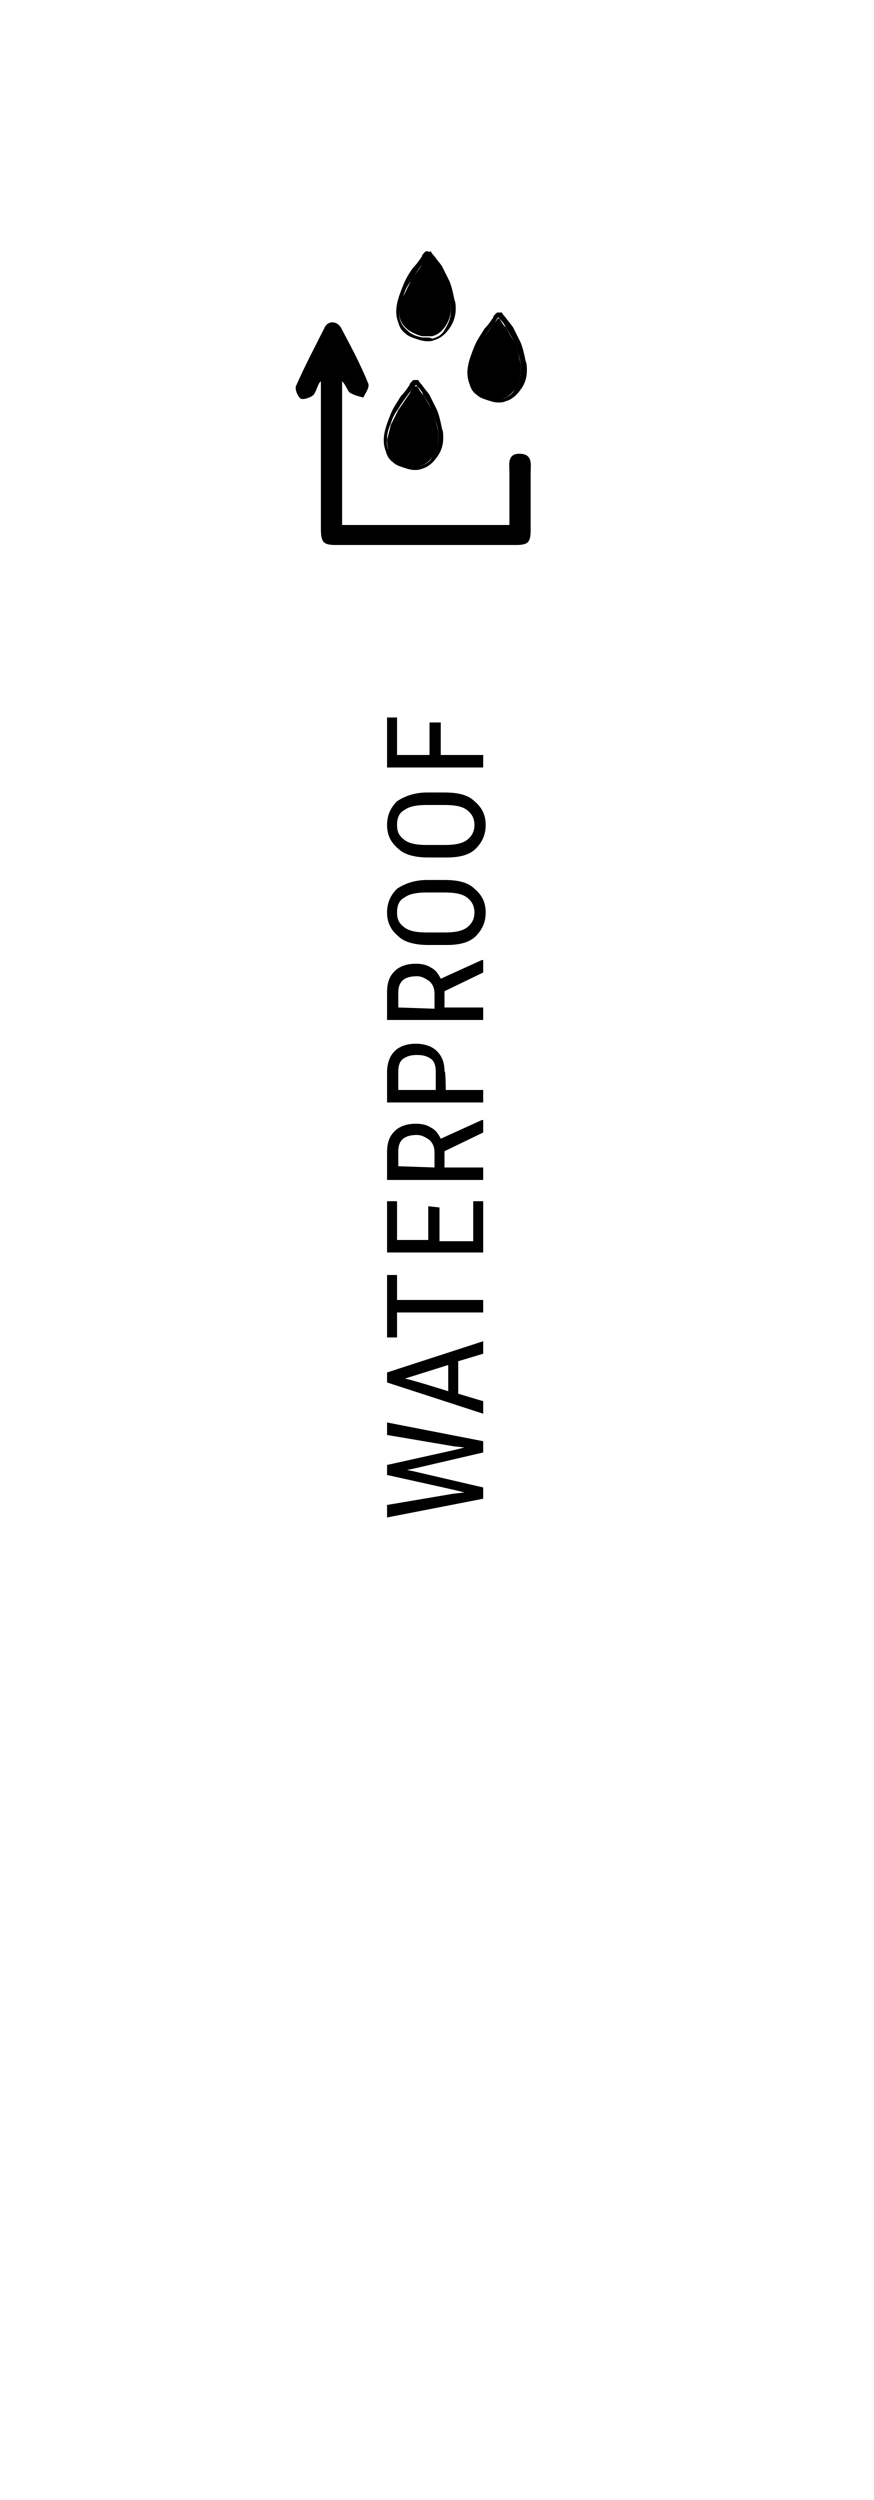 <?xml version="1.0" encoding="utf-8"?>
<!-- Generator: Adobe Illustrator 26.3.1, SVG Export Plug-In . SVG Version: 6.00 Build 0)  -->
<svg version="1.1" id="Calque_1" xmlns="http://www.w3.org/2000/svg" xmlns:xlink="http://www.w3.org/1999/xlink" x="0px" y="0px"
	 viewBox="0 0 70 200" style="enable-background:new 0 0 70 200;" xml:space="preserve">
<g>
	<path d="M36.3,119.5l0.9-0.1l-0.8-0.2l-5.4-1.2v-0.8l5.4-1.2l0.8-0.2l-0.9-0.1l-5.3-0.9v-1l7.7,1.5v0.9l-5.6,1.3l-0.5,0.1l0.5,0.1
		l5.6,1.3v0.9l-7.7,1.5v-1L36.3,119.5L36.3,119.5z"/>
	<path d="M36.7,108.9v2.6l2,0.6v1l-7.7-2.5v-0.8l7.7-2.5v1L36.7,108.9L36.7,108.9z M35.9,111.3v-2.1l-3.5,1.1
		C32.4,110.2,35.9,111.3,35.9,111.3z"/>
	<path d="M31.8,102v2h6.9v1h-6.9v2H31v-5H31.8z"/>
	<path d="M35.2,96.6v2.7h2.7v-3.2h0.8v4.1H31v-4.1h0.8v3.1h2.5v-2.7L35.2,96.6L35.2,96.6z"/>
	<path d="M35.6,92.1v1.3h3.1v1H31v-2.2c0-0.8,0.2-1.3,0.6-1.7c0.4-0.4,1-0.6,1.7-0.6c0.5,0,0.9,0.1,1.2,0.3c0.4,0.2,0.6,0.5,0.8,0.9
		l3.3-1.5h0.1v1L35.6,92.1L35.6,92.1z M34.8,93.4v-1.2c0-0.4-0.1-0.7-0.4-1c-0.3-0.2-0.6-0.4-1-0.4c-1,0-1.5,0.4-1.5,1.3v1.2
		L34.8,93.4L34.8,93.4z"/>
	<path d="M35.7,87.2h3v1H31v-2.4c0-0.7,0.2-1.3,0.6-1.7c0.4-0.4,1-0.6,1.7-0.6s1.3,0.2,1.7,0.6c0.4,0.4,0.6,0.9,0.6,1.6
		C35.7,85.6,35.7,87.2,35.7,87.2z M34.9,87.2v-1.5c0-0.4-0.1-0.8-0.4-1c-0.3-0.2-0.6-0.3-1.1-0.3s-0.8,0.1-1.1,0.3
		c-0.3,0.2-0.4,0.6-0.4,1v1.5H34.9z"/>
	<path d="M35.6,79.3v1.3h3.1v1H31v-2.2c0-0.8,0.2-1.3,0.6-1.7c0.4-0.4,1-0.6,1.7-0.6c0.5,0,0.9,0.1,1.2,0.3c0.4,0.2,0.6,0.5,0.8,0.9
		l3.3-1.5h0.1v1L35.6,79.3L35.6,79.3z M34.8,80.7v-1.2c0-0.4-0.1-0.7-0.4-1c-0.3-0.2-0.6-0.4-1-0.4c-1,0-1.5,0.4-1.5,1.3v1.2
		L34.8,80.7L34.8,80.7z"/>
	<path d="M35.6,70.4c1.1,0,1.9,0.2,2.4,0.7c0.6,0.5,0.9,1.1,0.9,1.9s-0.3,1.4-0.8,1.9c-0.5,0.5-1.3,0.7-2.3,0.7h-1.5
		c-1,0-1.9-0.2-2.4-0.7c-0.6-0.5-0.9-1.1-0.9-1.9s0.3-1.4,0.8-1.9c0.6-0.4,1.4-0.7,2.4-0.7L35.6,70.4L35.6,70.4z M34.2,71.4
		c-0.8,0-1.4,0.1-1.8,0.4C32,72,31.8,72.4,31.8,73s0.2,0.9,0.6,1.2c0.4,0.3,1,0.4,1.8,0.4h1.4c0.8,0,1.4-0.1,1.8-0.4
		c0.4-0.3,0.6-0.7,0.6-1.2s-0.2-0.9-0.6-1.2s-1-0.4-1.8-0.4H34.2L34.2,71.4z"/>
	<path d="M35.6,63.4c1.1,0,1.9,0.2,2.4,0.7c0.6,0.5,0.9,1.1,0.9,1.9s-0.3,1.4-0.8,1.9c-0.5,0.5-1.3,0.7-2.3,0.7h-1.5
		c-1,0-1.9-0.2-2.4-0.7c-0.6-0.5-0.9-1.1-0.9-1.9s0.3-1.4,0.8-1.9c0.6-0.4,1.4-0.7,2.4-0.7L35.6,63.4L35.6,63.4z M34.2,64.4
		c-0.8,0-1.4,0.1-1.8,0.4C32,65,31.8,65.4,31.8,66s0.2,0.9,0.6,1.2c0.4,0.3,1,0.4,1.8,0.4h1.4c0.8,0,1.4-0.1,1.8-0.4
		c0.4-0.3,0.6-0.7,0.6-1.2s-0.2-0.9-0.6-1.2s-1-0.4-1.8-0.4H34.2L34.2,64.4z"/>
	<path d="M35.3,57.8v2.6h3.4v1H31v-4h0.8v3h2.6v-2.6H35.3L35.3,57.8z"/>
</g>
<g>
	<path d="M25.6,30.6c-0.2,0.3-0.3,0.8-0.5,1c-0.2,0.2-0.8,0.4-1,0.3c-0.2-0.1-0.5-0.7-0.4-1c0.7-1.6,1.5-3.1,2.3-4.7
		c0.3-0.6,1-0.5,1.3,0c0.8,1.5,1.6,3,2.2,4.5c0.1,0.3-0.2,0.7-0.4,1.1c-0.4-0.1-0.8-0.2-1.1-0.4c-0.2-0.2-0.3-0.6-0.6-0.9V42h13.4
		c0-1.4,0-2.8,0-4.2c0-0.6-0.2-1.5,0.8-1.5c1.1,0,0.9,0.9,0.9,1.5c0,1.5,0,3.1,0,4.6c0,1-0.2,1.2-1.2,1.2c-4.8,0-9.6,0-14.4,0
		c-1,0-1.2-0.2-1.2-1.3c0-3.6,0-7.3,0-10.9v-0.9L25.6,30.6L25.6,30.6z"/>
	<g>
		<path d="M33.2,30.4c-0.1,0-0.1,0-0.2,0.1c-0.1,0.1-0.2,0.2-0.2,0.3c-0.2,0.3-0.4,0.6-0.7,0.9c-0.3,0.5-0.6,0.9-0.8,1.4
			c-0.2,0.5-0.4,1-0.5,1.5c-0.1,0.5-0.1,1,0.1,1.5c0.1,0.4,0.3,0.7,0.6,0.9c0.2,0.2,0.5,0.3,0.8,0.4c0.3,0.1,0.6,0.2,0.9,0.2
			c0.2,0,0.4,0,0.6-0.1c0.4-0.1,0.8-0.4,1.1-0.8c0.4-0.5,0.6-1,0.6-1.7c0-0.2,0-0.5-0.1-0.7c-0.1-0.5-0.2-1-0.4-1.5
			c-0.2-0.4-0.4-0.8-0.6-1.2c-0.2-0.3-0.4-0.5-0.6-0.8c-0.1-0.1-0.2-0.2-0.3-0.4C33.4,30.4,33.3,30.4,33.2,30.4L33.2,30.4L33.2,30.4
			z M33.2,37.2c-0.1,0-0.2,0-0.4,0c-0.4,0-0.8-0.2-1.1-0.5c-0.5-0.4-0.8-0.9-0.7-1.6c0-0.4,0.1-0.8,0.3-1.2c0.1-0.4,0.3-0.8,0.6-1.2
			c0.3-0.5,0.6-0.9,0.9-1.3c0.1-0.1,0.2-0.3,0.4-0.5c0,0,0.1-0.1,0.1-0.1s0.1,0,0.1,0.1c0.2,0.2,0.4,0.4,0.5,0.7
			c0.2,0.3,0.4,0.6,0.6,1c0.2,0.4,0.3,0.7,0.4,1.1c0.1,0.3,0.2,0.6,0.2,1c0,0.1,0,0.2,0,0.4c0,0.6-0.2,1-0.5,1.5
			c-0.2,0.4-0.6,0.6-1,0.7C33.5,37.2,33.3,37.2,33.2,37.2L33.2,37.2L33.2,37.2z"/>
		<path d="M33.2,30.9c0,0-0.1,0-0.1,0.1c-0.1,0.1-0.2,0.3-0.3,0.5c-0.3,0.4-0.6,0.9-0.9,1.3c-0.2,0.4-0.4,0.8-0.6,1.2
			c-0.1,0.4-0.2,0.8-0.3,1.2c0,0.7,0.2,1.2,0.7,1.6c0.3,0.2,0.7,0.4,1.1,0.5c0.1,0,0.2,0,0.4,0c0.1,0,0.3,0,0.4,0
			c0.4-0.1,0.7-0.3,1-0.7c0.3-0.4,0.5-0.9,0.5-1.5c0-0.1,0-0.2,0-0.4c0-0.3-0.1-0.6-0.2-1c-0.1-0.4-0.2-0.8-0.4-1.1
			c-0.2-0.3-0.4-0.7-0.6-1c-0.2-0.2-0.3-0.4-0.5-0.7C33.3,30.9,33.2,30.9,33.2,30.9L33.2,30.9L33.2,30.9z"/>
	</g>
	<g>
		<path d="M39.9,25c-0.1,0-0.1,0-0.2,0.1c-0.1,0.1-0.2,0.2-0.2,0.3c-0.2,0.3-0.4,0.6-0.7,0.9c-0.3,0.5-0.6,0.9-0.8,1.4
			c-0.2,0.5-0.4,1-0.5,1.5c-0.1,0.5-0.1,1,0.1,1.5c0.1,0.4,0.3,0.7,0.6,0.9c0.2,0.2,0.5,0.3,0.8,0.4c0.3,0.1,0.6,0.2,0.9,0.2
			c0.2,0,0.4,0,0.6-0.1c0.4-0.1,0.8-0.4,1.1-0.8c0.4-0.5,0.6-1,0.6-1.7c0-0.2,0-0.5-0.1-0.7c-0.1-0.5-0.2-1-0.4-1.5
			c-0.2-0.4-0.4-0.8-0.6-1.2c-0.2-0.3-0.4-0.5-0.6-0.8c-0.1-0.1-0.2-0.2-0.3-0.4C40.1,25,40,25,39.9,25L39.9,25L39.9,25z M39.9,31.8
			c-0.1,0-0.2,0-0.4,0c-0.4,0-0.8-0.2-1.1-0.5c-0.5-0.4-0.8-0.9-0.7-1.6c0-0.4,0.1-0.8,0.3-1.2c0.2-0.4,0.4-0.8,0.6-1.2
			c0.3-0.4,0.5-0.9,0.9-1.3c0.1-0.1,0.2-0.3,0.3-0.5c0,0,0.1-0.1,0.1-0.1s0.1,0,0.1,0.1c0.2,0.2,0.4,0.4,0.5,0.7
			c0.2,0.3,0.4,0.6,0.6,1c0.2,0.4,0.3,0.7,0.4,1.1c0.1,0.3,0.2,0.6,0.2,1c0,0.1,0,0.2,0,0.4c0,0.6-0.2,1-0.5,1.5
			c-0.2,0.4-0.6,0.6-1,0.7C40.2,31.8,40,31.8,39.9,31.8L39.9,31.8L39.9,31.8z"/>
		<path d="M39.9,25.5c0,0-0.1,0-0.1,0.1c-0.1,0.1-0.2,0.3-0.4,0.5c-0.3,0.4-0.6,0.9-0.9,1.3c-0.2,0.4-0.4,0.8-0.6,1.2
			c-0.1,0.4-0.2,0.8-0.3,1.2c0,0.7,0.2,1.2,0.7,1.6c0.3,0.2,0.7,0.4,1.1,0.5c0.1,0,0.2,0,0.4,0c0.1,0,0.3,0,0.4,0
			c0.4-0.1,0.7-0.3,1-0.7c0.3-0.4,0.5-0.9,0.5-1.5c0-0.1,0-0.2,0-0.4c0-0.3-0.1-0.6-0.2-1c-0.1-0.4-0.2-0.8-0.4-1.1
			c-0.2-0.3-0.4-0.7-0.6-1c-0.2-0.2-0.3-0.4-0.5-0.7C40,25.5,39.9,25.4,39.9,25.5L39.9,25.5L39.9,25.5z"/>
	</g>
	<g>
		<path d="M34.2,20.1c-0.1,0-0.1,0-0.2,0.1c-0.1,0.1-0.2,0.2-0.2,0.3c-0.2,0.3-0.4,0.6-0.7,0.9c-0.3,0.4-0.6,0.9-0.8,1.4
			c-0.2,0.5-0.4,1-0.5,1.5c-0.1,0.5-0.1,1,0.1,1.5c0.1,0.4,0.3,0.7,0.6,0.9c0.2,0.2,0.5,0.3,0.8,0.4c0.3,0.1,0.6,0.2,0.9,0.2
			c0.2,0,0.4,0,0.6-0.1c0.4-0.1,0.8-0.4,1.1-0.8c0.4-0.5,0.6-1.1,0.6-1.7c0-0.2,0-0.5-0.1-0.7c-0.1-0.5-0.2-1-0.4-1.5
			c-0.2-0.4-0.4-0.8-0.6-1.2c-0.2-0.3-0.4-0.5-0.6-0.8c-0.1-0.1-0.2-0.2-0.3-0.4C34.4,20.2,34.3,20.1,34.2,20.1L34.2,20.1L34.2,20.1
			z M34.2,27c-0.1,0-0.2,0-0.4,0c-0.4-0.1-0.8-0.2-1.1-0.5c-0.5-0.4-0.8-0.9-0.7-1.6c0-0.4,0.1-0.8,0.3-1.2c0.1-0.4,0.3-0.8,0.6-1.2
			c0.3-0.4,0.5-0.9,0.9-1.3c0.1-0.1,0.2-0.3,0.4-0.5c0,0,0.1-0.1,0.1-0.1s0.1,0,0.1,0.1c0.2,0.2,0.4,0.4,0.5,0.7
			c0.2,0.3,0.4,0.6,0.6,1c0.2,0.4,0.3,0.7,0.4,1.1c0.1,0.3,0.2,0.6,0.2,1c0,0.1,0,0.2,0,0.4c0,0.6-0.2,1-0.5,1.5
			c-0.2,0.4-0.6,0.6-1,0.7C34.5,27,34.3,27,34.2,27L34.2,27L34.2,27z"/>
		<path d="M34.2,20.6c0,0-0.1,0-0.1,0.1c-0.1,0.1-0.2,0.3-0.3,0.5c-0.3,0.4-0.6,0.8-0.9,1.3c-0.2,0.4-0.4,0.8-0.6,1.2
			C32.1,24,32,24.4,32,24.8c-0.1,0.7,0.2,1.2,0.7,1.6c0.3,0.2,0.7,0.4,1.1,0.5c0.1,0,0.2,0,0.4,0c0.1,0,0.3,0,0.4,0
			c0.4-0.1,0.7-0.3,1-0.7c0.3-0.4,0.5-0.9,0.5-1.5c0-0.1,0-0.2,0-0.4c0-0.3-0.1-0.6-0.2-1c-0.1-0.4-0.2-0.8-0.4-1.1
			c-0.2-0.3-0.4-0.7-0.6-1c-0.2-0.2-0.3-0.4-0.5-0.7C34.3,20.6,34.2,20.6,34.2,20.6L34.2,20.6L34.2,20.6z"/>
	</g>
</g>
</svg>
